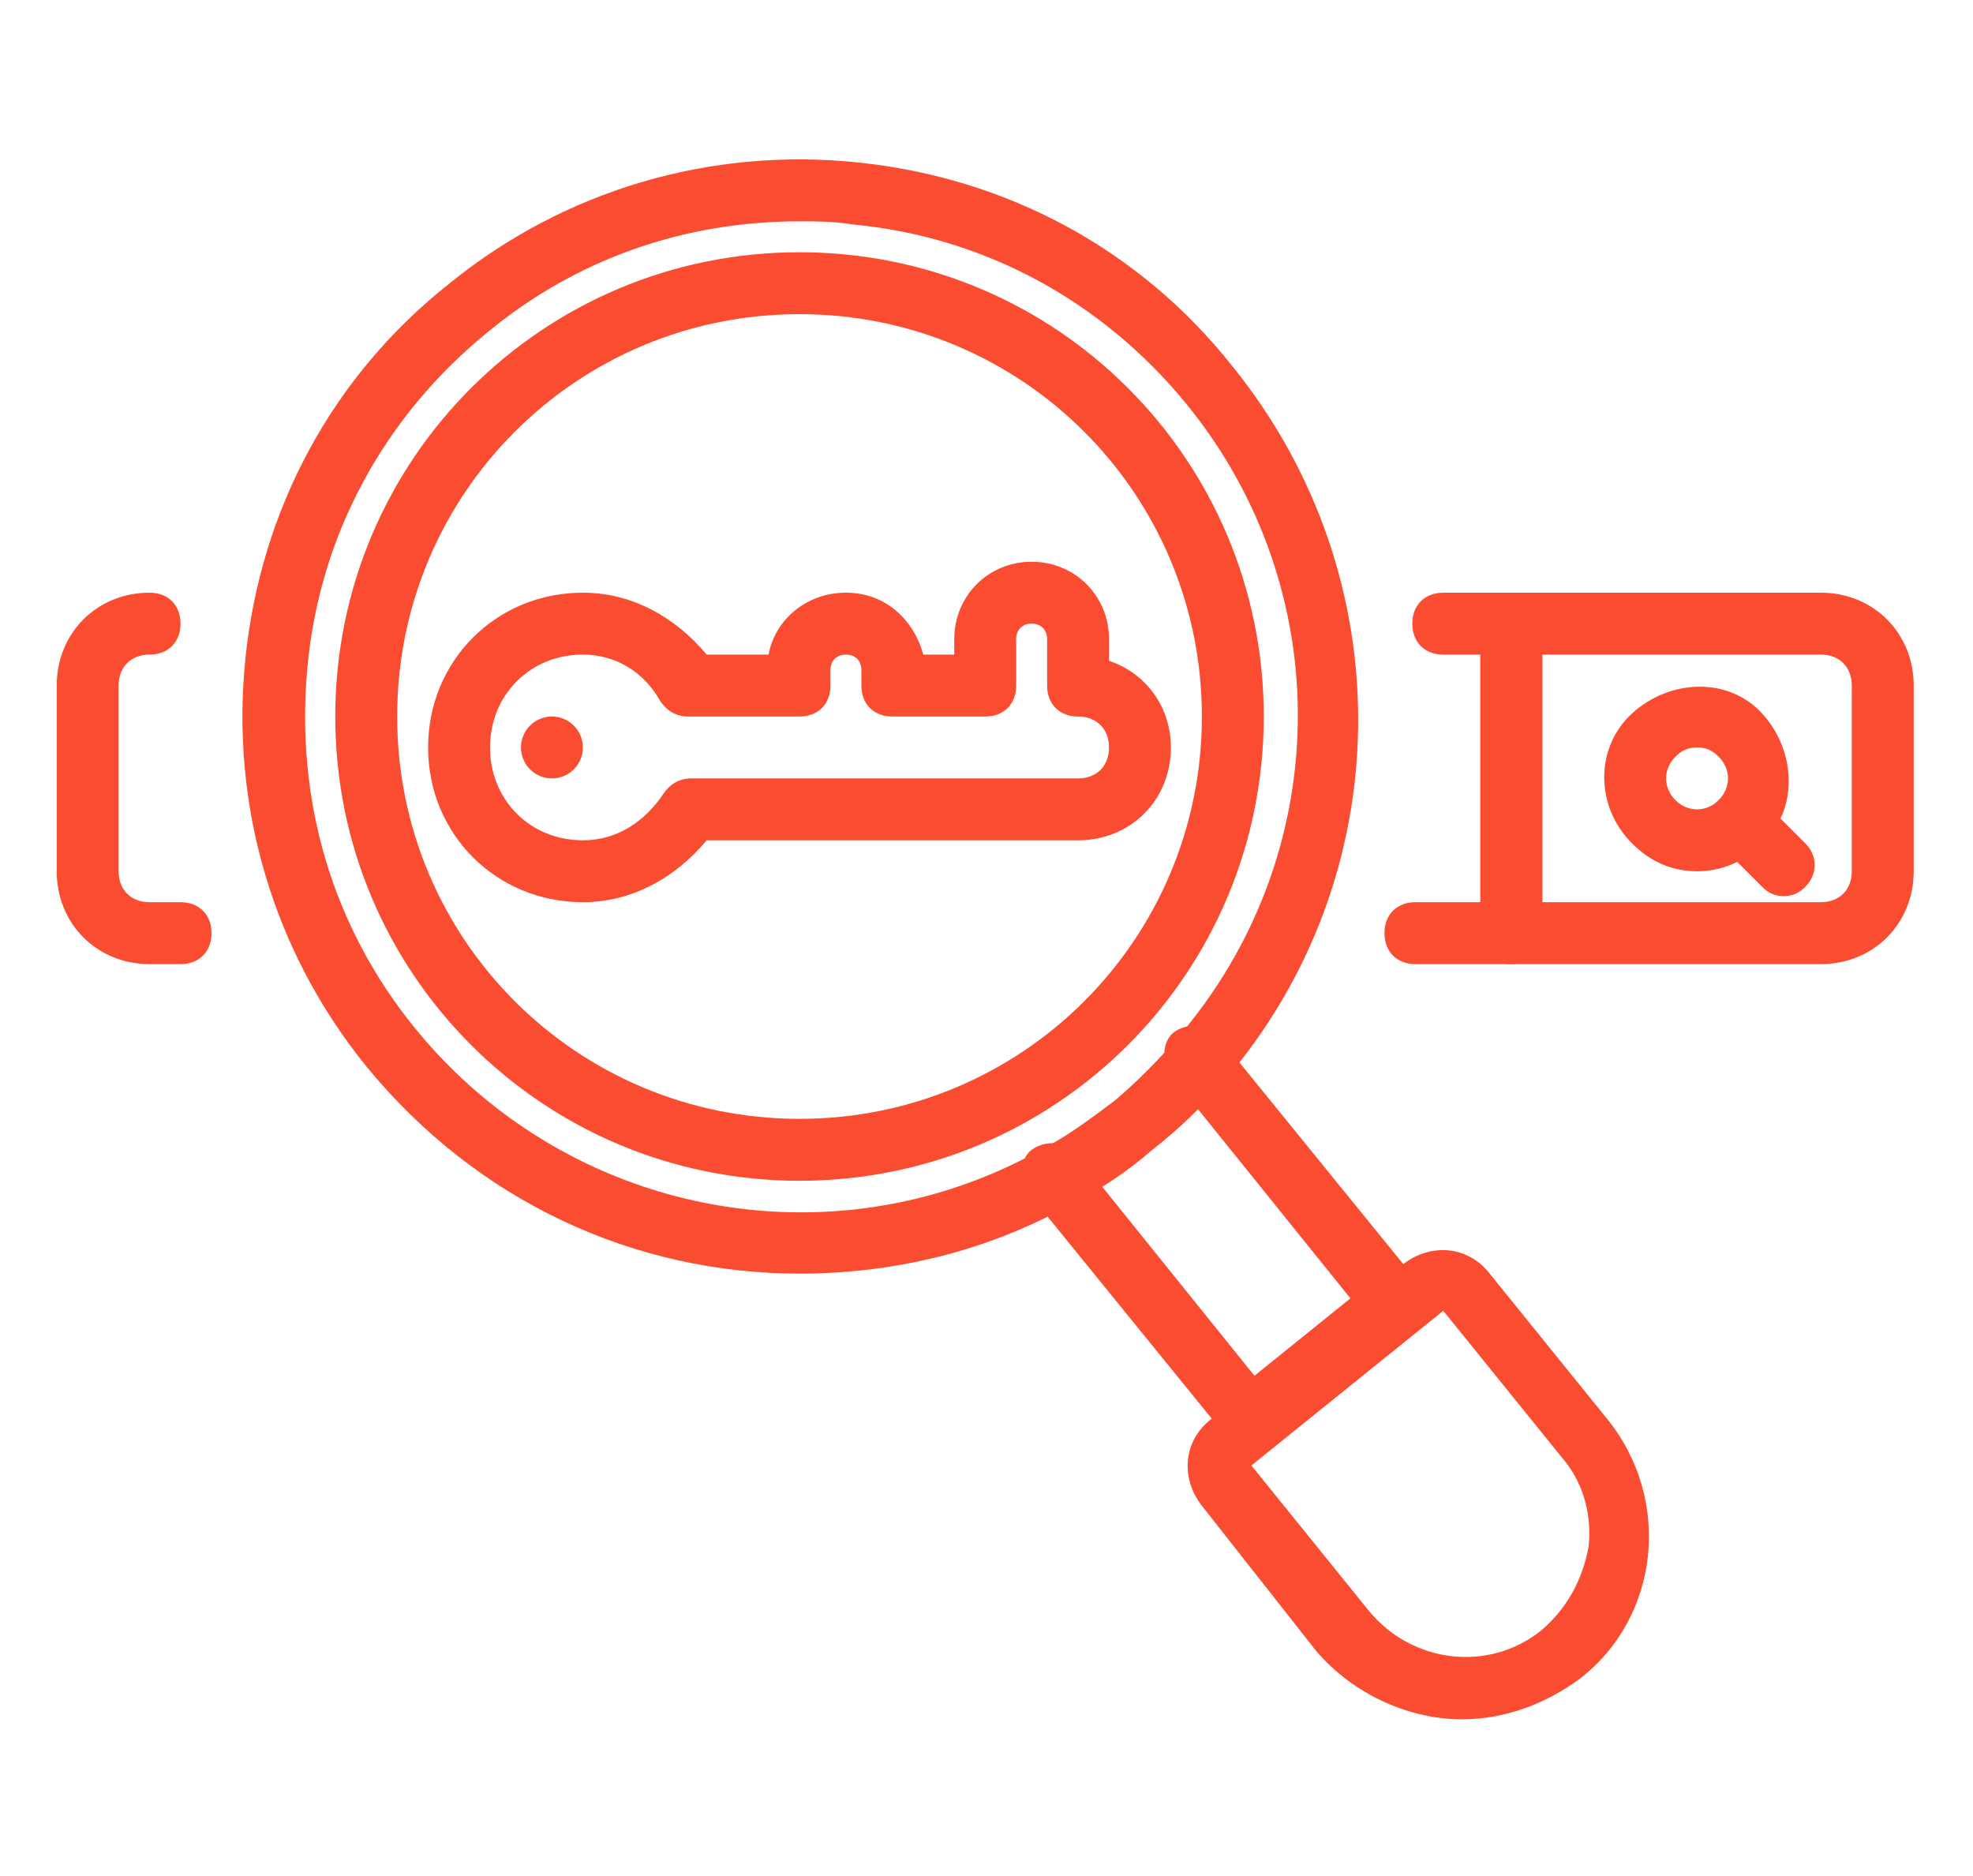 <svg xmlns="http://www.w3.org/2000/svg" xmlns:xlink="http://www.w3.org/1999/xlink" width="265" viewBox="0 0 198.75 189" height="252" preserveAspectRatio="xMidYMid meet"><defs><clipPath id="8f92aa088f"><path d="M 5.715 59 L 22 59 L 22 98 L 5.715 98 Z M 5.715 59 " clip-rule="nonzero"></path></clipPath><clipPath id="56562defd0"><path d="M 149 59 L 192.973 59 L 192.973 98 L 149 98 Z M 149 59 " clip-rule="nonzero"></path></clipPath><clipPath id="496360a9be"><path d="M 119 125 L 167 125 L 167 173.406 L 119 173.406 Z M 119 125 " clip-rule="nonzero"></path></clipPath></defs><g clip-path="url(#8f92aa088f)"><path fill="#f94c30" d="M 18.184 97.117 L 15.066 97.117 C 9.766 97.117 5.715 93.062 5.715 87.762 L 5.715 69.059 C 5.715 63.758 9.766 59.703 15.066 59.703 C 16.938 59.703 18.184 60.949 18.184 62.82 C 18.184 64.691 16.938 65.938 15.066 65.938 C 13.195 65.938 11.949 67.188 11.949 69.059 L 11.949 87.762 C 11.949 89.633 13.195 90.879 15.066 90.879 L 18.184 90.879 C 20.055 90.879 21.305 92.129 21.305 94 C 21.305 95.867 20.055 97.117 18.184 97.117 Z M 18.184 97.117 " fill-opacity="1" fill-rule="nonzero"></path></g><path fill="#f94c30" d="M 152.246 97.117 L 142.582 97.117 C 140.711 97.117 139.465 95.867 139.465 94 C 139.465 92.129 140.711 90.879 142.582 90.879 L 149.129 90.879 L 149.129 65.938 L 145.387 65.938 C 143.516 65.938 142.27 64.691 142.27 62.82 C 142.27 60.949 143.516 59.703 145.387 59.703 L 152.246 59.703 C 154.117 59.703 155.363 60.949 155.363 62.82 L 155.363 94 C 155.363 95.867 154.117 97.117 152.246 97.117 Z M 152.246 97.117 " fill-opacity="1" fill-rule="nonzero"></path><g clip-path="url(#56562defd0)"><path fill="#f94c30" d="M 183.422 97.117 L 152.246 97.117 C 150.375 97.117 149.129 95.867 149.129 94 L 149.129 62.82 C 149.129 60.949 150.375 59.703 152.246 59.703 L 183.422 59.703 C 188.723 59.703 192.777 63.758 192.777 69.059 L 192.777 87.762 C 192.777 93.062 188.723 97.117 183.422 97.117 Z M 155.363 90.879 L 183.422 90.879 C 185.293 90.879 186.539 89.633 186.539 87.762 L 186.539 69.059 C 186.539 67.188 185.293 65.938 183.422 65.938 L 155.363 65.938 Z M 155.363 90.879 " fill-opacity="1" fill-rule="nonzero"></path></g><path fill="#f94c30" d="M 170.953 87.762 C 168.457 87.762 166.273 86.828 164.406 84.957 C 160.664 81.215 160.664 75.293 164.406 71.863 C 168.145 68.434 174.07 68.121 177.5 71.863 C 180.93 75.605 181.238 81.527 177.5 84.957 C 175.629 86.828 173.445 87.762 170.953 87.762 Z M 170.953 75.293 C 170.016 75.293 169.395 75.605 168.77 76.227 C 167.523 77.473 167.523 79.344 168.77 80.594 C 170.016 81.84 171.887 81.84 173.133 80.594 C 174.383 79.344 174.383 77.473 173.133 76.227 C 172.512 75.605 171.887 75.293 170.953 75.293 Z M 170.953 75.293 " fill-opacity="1" fill-rule="nonzero"></path><path fill="#f94c30" d="M 179.68 90.258 C 178.746 90.258 178.121 89.945 177.5 89.32 L 173.133 84.957 C 171.887 83.711 171.887 81.84 173.133 80.594 C 174.383 79.344 176.25 79.344 177.5 80.594 L 181.863 84.957 C 183.109 86.203 183.109 88.074 181.863 89.32 C 181.238 89.945 180.617 90.258 179.68 90.258 Z M 179.68 90.258 " fill-opacity="1" fill-rule="nonzero"></path><path fill="#f94c30" d="M 80.539 128.293 C 64.016 128.293 48.113 121.121 36.891 107.402 C 27.539 95.867 23.172 81.215 24.73 66.25 C 26.293 51.285 33.461 37.879 45.309 28.527 C 56.844 19.172 71.496 14.809 86.461 16.367 C 101.426 17.926 114.832 25.098 124.188 36.945 C 141.332 58.145 141.023 88.387 123.25 108.965 C 121.07 111.457 118.887 113.641 116.082 115.82 C 113.586 118.004 110.781 119.875 107.664 121.434 C 99.246 126.109 89.891 128.293 80.539 128.293 Z M 80.539 22.293 C 69.004 22.293 58.09 26.031 49.051 33.516 C 38.762 41.934 32.215 53.781 30.969 67.188 C 29.719 80.594 33.461 93.375 41.879 103.664 C 57.156 122.367 83.656 127.668 104.855 115.82 C 107.352 114.574 109.844 112.703 112.34 110.832 C 114.523 108.965 116.703 106.781 118.574 104.598 C 134.477 86.203 134.785 59.391 119.512 40.688 C 111.094 30.398 99.246 23.852 85.84 22.602 C 83.969 22.293 82.098 22.293 80.539 22.293 Z M 80.539 22.293 " fill-opacity="1" fill-rule="nonzero"></path><path fill="#f94c30" d="M 126.367 146.375 C 126.367 146.375 126.059 146.375 126.059 146.375 C 125.121 146.375 124.5 145.75 123.875 145.129 L 103.609 120.188 C 102.676 118.941 102.676 116.758 103.922 115.82 C 105.168 114.887 107.352 114.887 108.285 116.133 L 126.367 138.582 L 136.035 130.785 L 117.949 108.34 C 117.016 107.094 117.016 104.91 118.262 103.977 C 119.512 103.039 121.691 103.039 122.629 104.285 L 142.895 129.227 C 143.828 130.477 143.828 132.656 142.582 133.594 L 127.93 145.441 C 127.93 146.375 126.992 146.375 126.367 146.375 Z M 126.367 146.375 " fill-opacity="1" fill-rule="nonzero"></path><g clip-path="url(#496360a9be)"><path fill="#f94c30" d="M 147.258 173.188 C 141.957 173.188 136.344 170.691 132.605 166.328 L 121.07 151.676 C 118.887 148.871 119.199 145.129 122.004 142.945 L 141.332 127.355 C 144.141 125.176 147.883 125.488 150.062 128.293 L 161.91 142.945 C 168.457 151.051 167.211 162.898 159.105 169.133 C 155.676 171.629 151.621 173.188 147.258 173.188 Z M 145.387 132.035 L 126.059 147.621 L 137.906 162.277 C 142.27 167.574 150.062 168.512 155.363 164.145 C 157.859 161.965 159.418 159.156 160.039 155.727 C 160.352 152.301 159.418 149.18 157.234 146.688 Z M 157.234 166.641 Z M 157.234 166.641 " fill-opacity="1" fill-rule="nonzero"></path></g><path fill="#f94c30" d="M 80.539 118.941 C 54.664 118.941 33.773 98.051 33.773 72.176 C 33.773 46.297 54.664 25.41 80.539 25.41 C 106.414 25.41 127.305 46.297 127.305 72.176 C 127.305 98.051 106.414 118.941 80.539 118.941 Z M 80.539 31.645 C 58.09 31.645 40.008 49.727 40.008 72.176 C 40.008 94.621 58.09 112.703 80.539 112.703 C 102.984 112.703 121.07 94.621 121.07 72.176 C 121.07 49.727 102.984 31.645 80.539 31.645 Z M 80.539 31.645 " fill-opacity="1" fill-rule="nonzero"></path><path fill="#f94c30" d="M 58.715 90.879 C 49.984 90.879 43.125 84.023 43.125 75.293 C 43.125 66.562 49.984 59.703 58.715 59.703 C 63.703 59.703 68.066 62.199 71.188 65.938 L 77.422 65.938 C 78.043 62.508 81.164 59.703 85.215 59.703 C 89.27 59.703 92.074 62.508 93.008 65.938 L 96.129 65.938 L 96.129 64.379 C 96.129 60.016 99.559 56.586 103.922 56.586 C 108.285 56.586 111.715 60.016 111.715 64.379 L 111.715 66.562 C 115.457 67.809 117.949 71.238 117.949 75.293 C 117.949 80.594 113.898 84.645 108.598 84.645 L 71.188 84.645 C 68.066 88.387 63.703 90.879 58.715 90.879 Z M 58.715 65.938 C 53.414 65.938 49.363 69.992 49.363 75.293 C 49.363 80.594 53.414 84.645 58.715 84.645 C 62.145 84.645 64.949 82.773 66.82 79.969 C 67.445 79.035 68.379 78.41 69.629 78.41 L 108.598 78.41 C 110.469 78.41 111.715 77.164 111.715 75.293 C 111.715 73.422 110.469 72.176 108.598 72.176 C 106.727 72.176 105.48 70.926 105.48 69.059 L 105.48 64.379 C 105.48 63.445 104.855 62.82 103.922 62.82 C 102.984 62.82 102.363 63.445 102.363 64.379 L 102.363 69.059 C 102.363 70.926 101.117 72.176 99.246 72.176 L 89.891 72.176 C 88.02 72.176 86.773 70.926 86.773 69.059 L 86.773 67.496 C 86.773 66.562 86.152 65.938 85.215 65.938 C 84.281 65.938 83.656 66.562 83.656 67.496 L 83.656 69.059 C 83.656 70.926 82.41 72.176 80.539 72.176 L 69.316 72.176 C 68.066 72.176 67.133 71.551 66.508 70.617 C 64.949 67.809 62.145 65.938 58.715 65.938 Z M 58.715 65.938 " fill-opacity="1" fill-rule="nonzero"></path><path fill="#f94c30" d="M 58.715 75.293 C 58.715 75.707 58.637 76.102 58.477 76.484 C 58.32 76.867 58.094 77.203 57.801 77.496 C 57.508 77.789 57.172 78.016 56.789 78.172 C 56.41 78.332 56.012 78.41 55.598 78.41 C 55.184 78.41 54.785 78.332 54.406 78.172 C 54.023 78.016 53.684 77.789 53.395 77.496 C 53.102 77.203 52.875 76.867 52.719 76.484 C 52.559 76.102 52.48 75.707 52.48 75.293 C 52.48 74.879 52.559 74.48 52.719 74.098 C 52.875 73.719 53.102 73.379 53.395 73.086 C 53.684 72.797 54.023 72.57 54.406 72.41 C 54.785 72.254 55.184 72.176 55.598 72.176 C 56.012 72.176 56.41 72.254 56.789 72.41 C 57.172 72.57 57.508 72.797 57.801 73.086 C 58.094 73.379 58.32 73.719 58.477 74.098 C 58.637 74.48 58.715 74.879 58.715 75.293 Z M 58.715 75.293 " fill-opacity="1" fill-rule="nonzero"></path></svg>